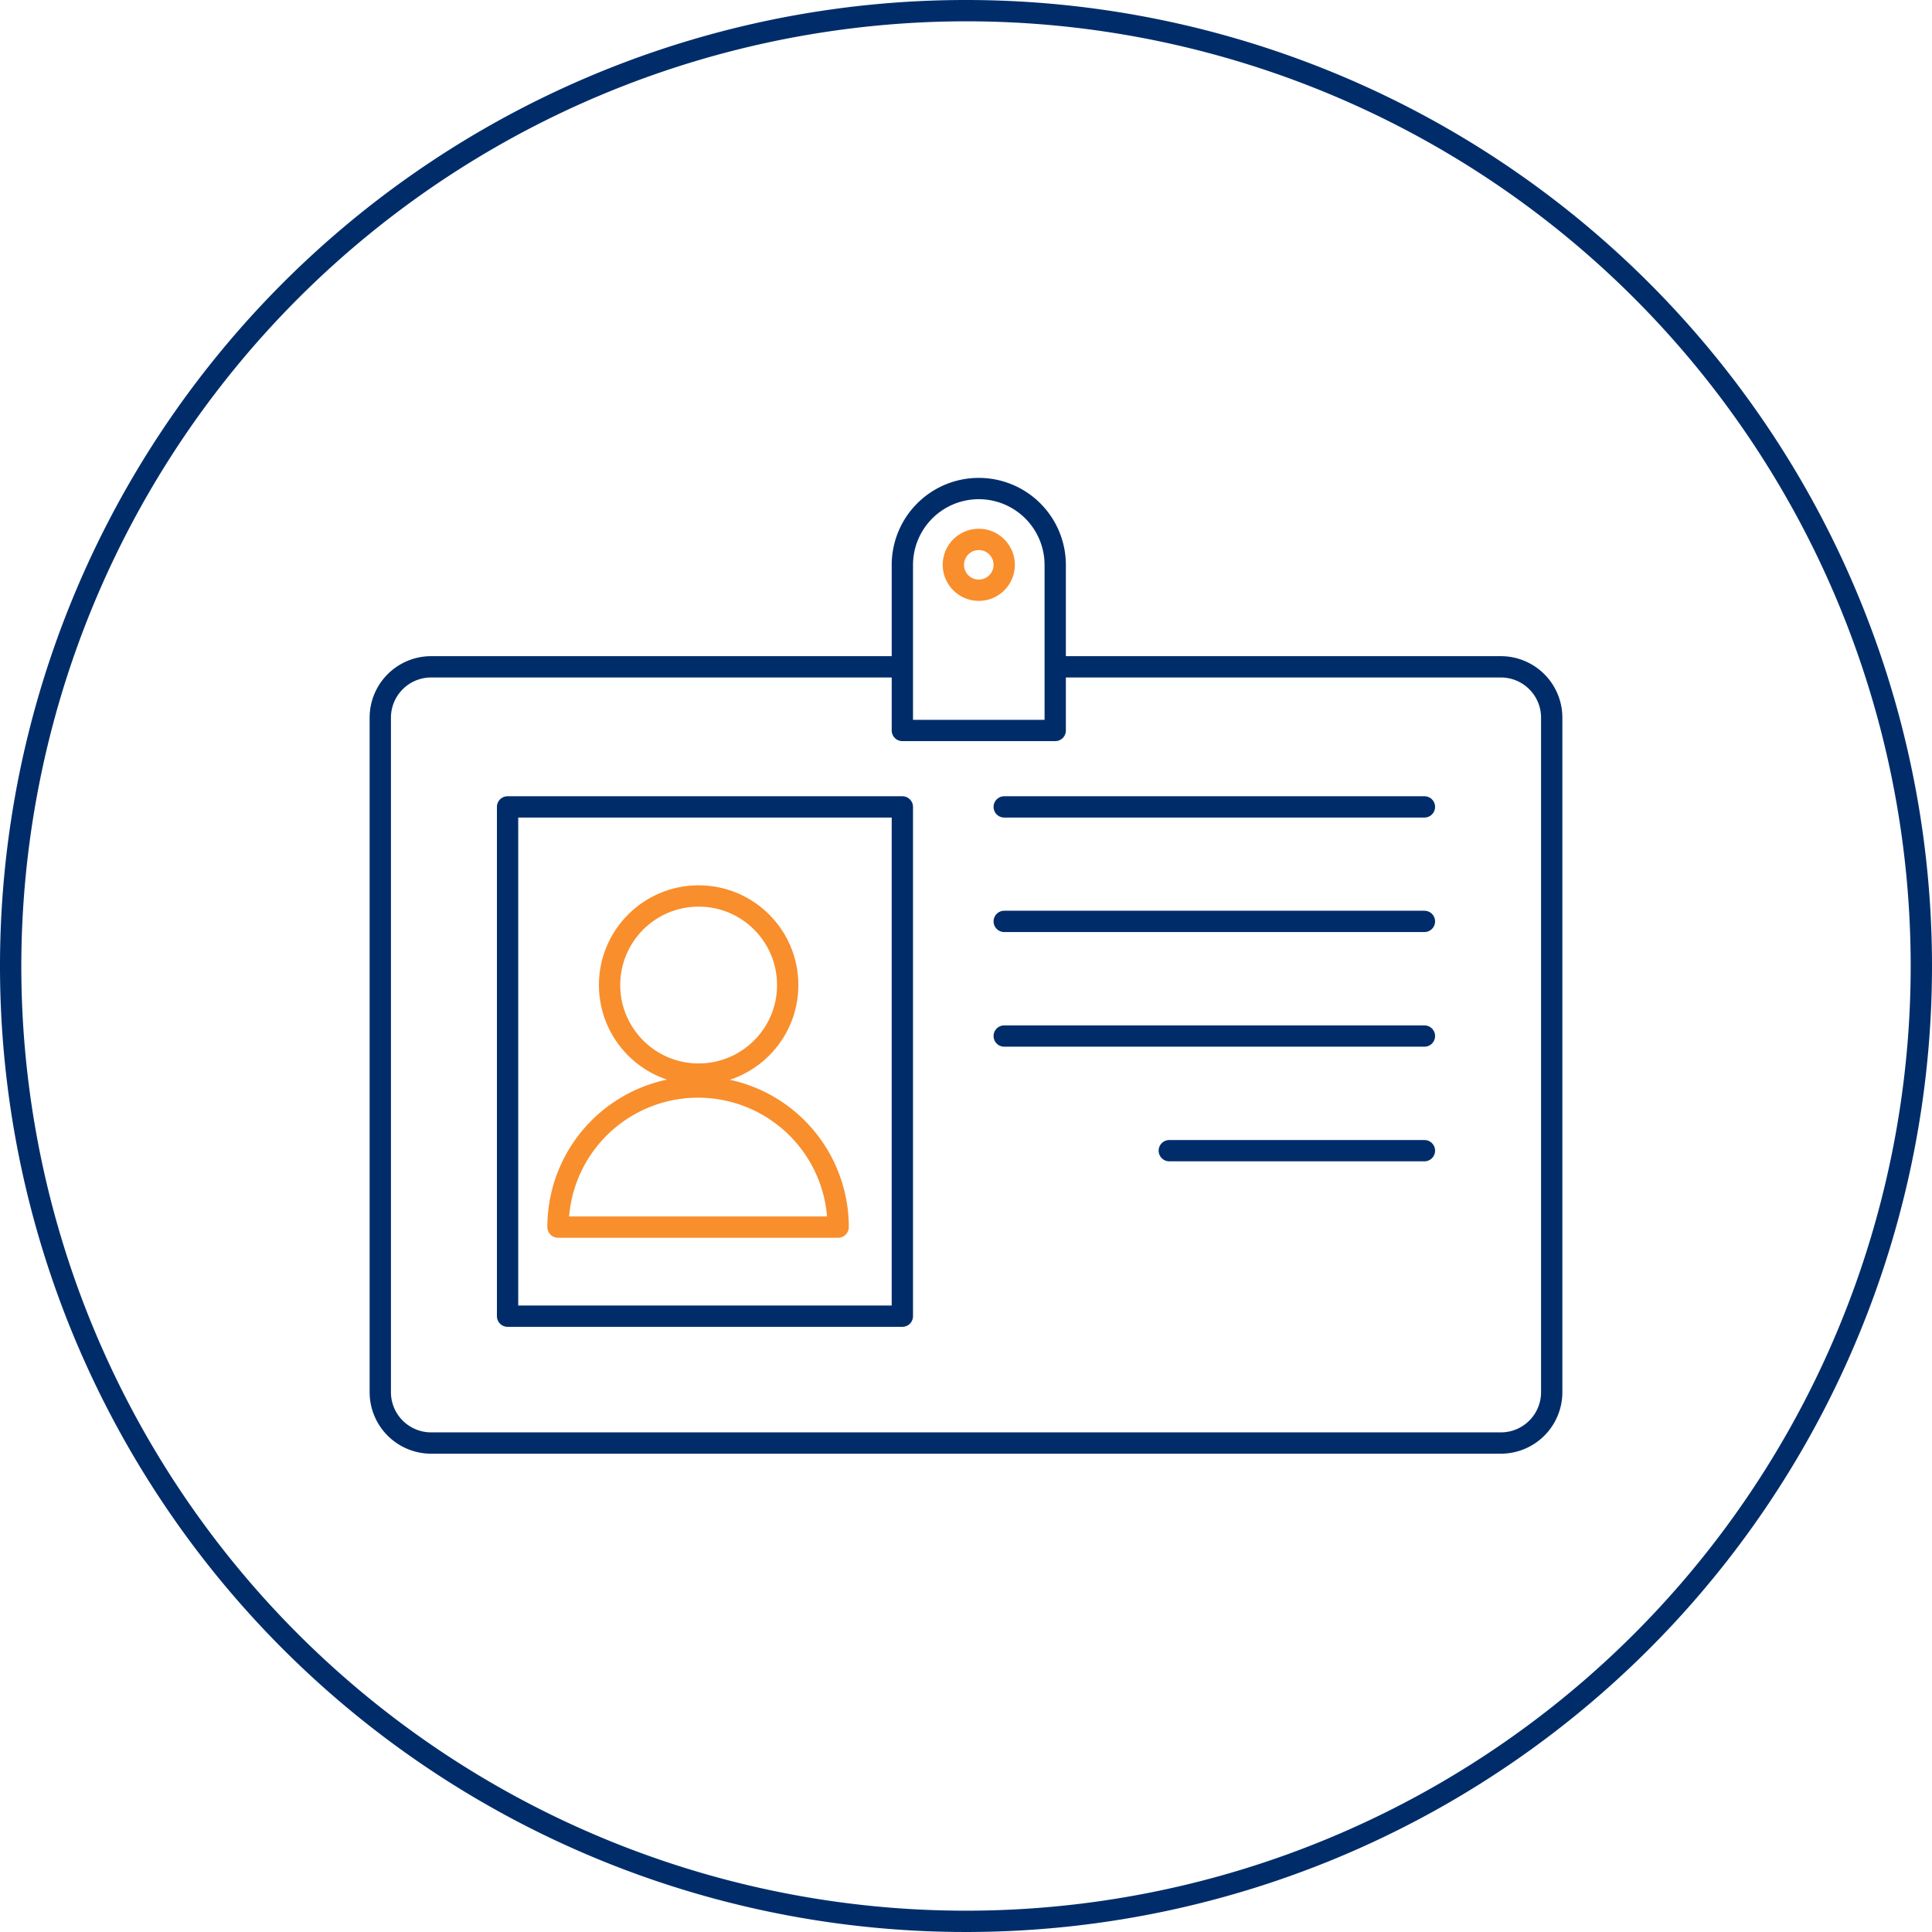 <svg xmlns="http://www.w3.org/2000/svg" viewBox="0 0 136 136"><defs><style>.cls-1{fill:#002d6a;}.cls-2,.cls-3{fill:none;stroke-linecap:round;stroke-linejoin:round;stroke-width:1.5px;}.cls-2{stroke:#002d6a;}.cls-3{stroke:#f98e2c;}</style></defs><title>Artboard 4</title><g id="Layer_1" data-name="Layer 1"><path class="cls-1" d="M68,1.5A66.5,66.5,0,1,1,1.5,68,66.57,66.57,0,0,1,68,1.5M68,0a68,68,0,1,0,68,68A68,68,0,0,0,68,0Z"/><path class="cls-2" d="M74.34,46.94h31.31a3.58,3.58,0,0,1,3.58,3.58V98a3.58,3.58,0,0,1-3.58,3.58H30.35A3.58,3.58,0,0,1,26.77,98V50.52a3.58,3.58,0,0,1,3.58-3.58H63.3"/><rect class="cls-2" x="35.73" y="56.8" width="27.79" height="35.85"/><line class="cls-2" x1="70.69" y1="56.8" x2="100.27" y2="56.8"/><line class="cls-2" x1="70.69" y1="72.93" x2="100.27" y2="72.93"/><line class="cls-2" x1="82.31" y1="81" x2="100.27" y2="81"/><line class="cls-2" x1="70.69" y1="64.86" x2="100.27" y2="64.86"/><path class="cls-2" d="M68.9,34.39h0a5.38,5.38,0,0,1,5.38,5.38V51.42a0,0,0,0,1,0,0H63.52a0,0,0,0,1,0,0V39.76A5.38,5.38,0,0,1,68.9,34.39Z"/><circle class="cls-3" cx="68.9" cy="39.76" r="1.79"/><circle class="cls-3" cx="49.18" cy="69.34" r="6.27"/><path class="cls-3" d="M59,86.38a9.86,9.86,0,0,0-19.72,0Z"/></g></svg>